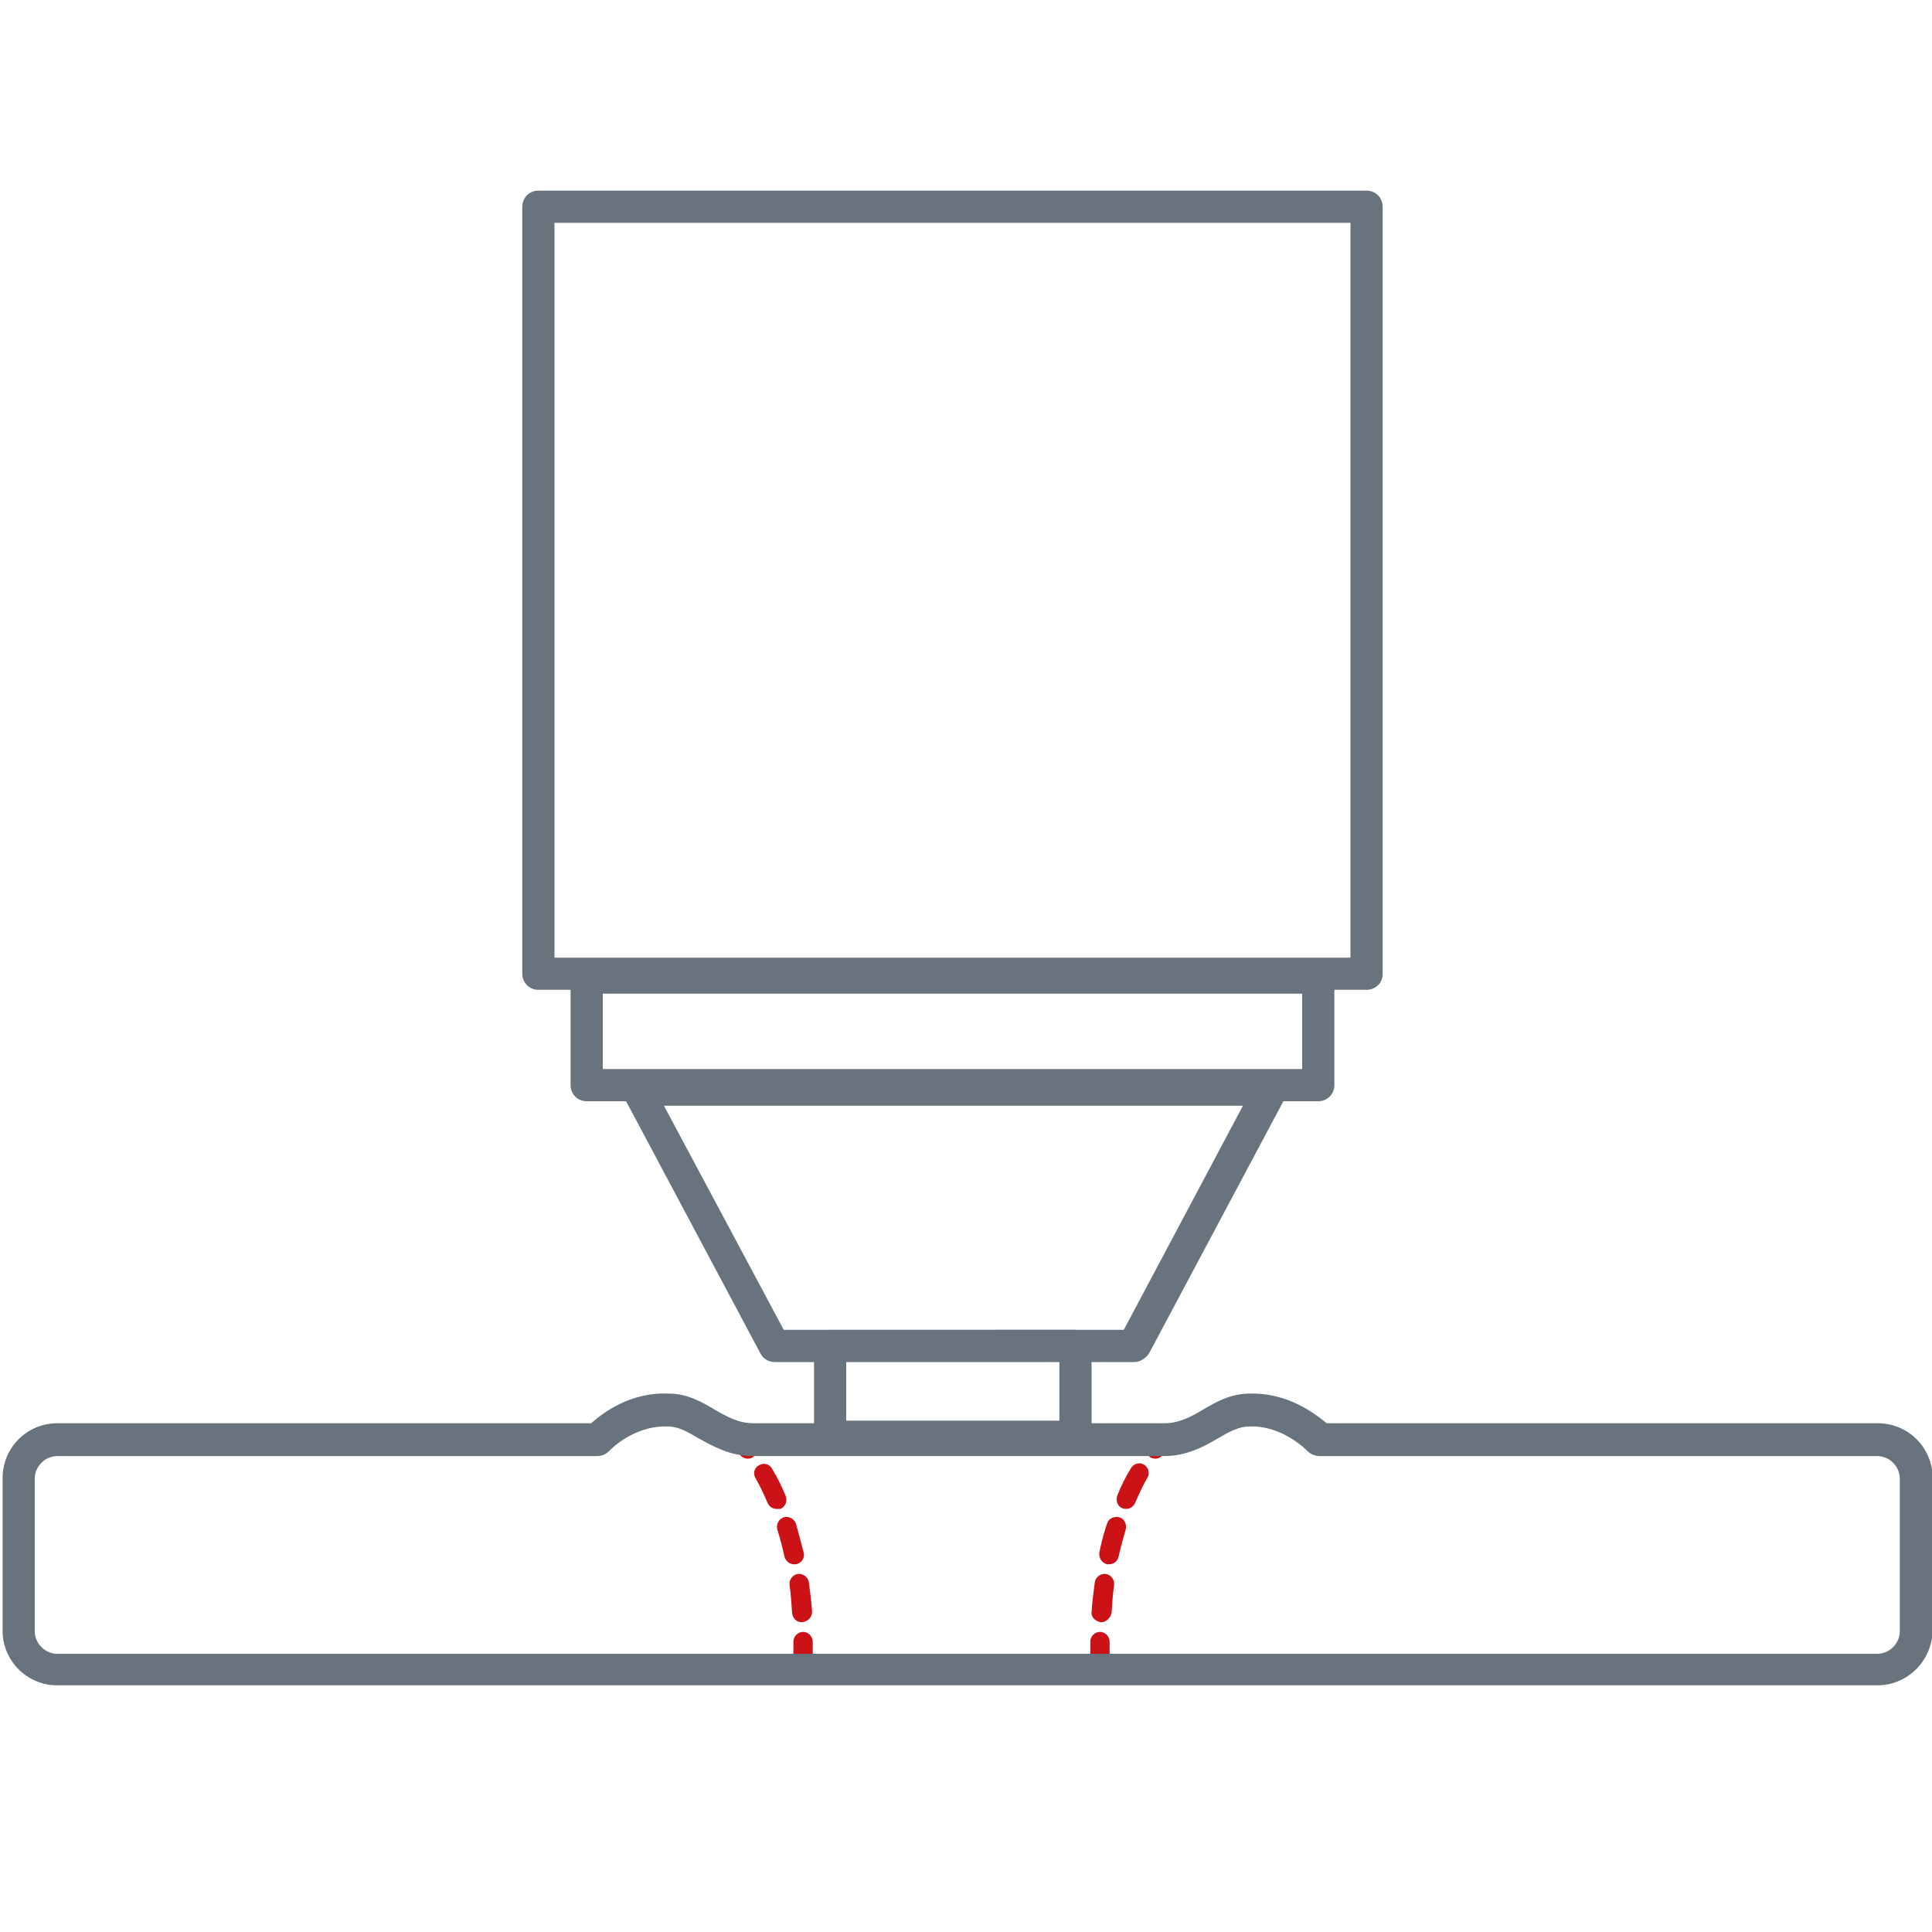 <svg xmlns="http://www.w3.org/2000/svg" xmlns:xlink="http://www.w3.org/1999/xlink" id="Layer_1" x="0px" y="0px" viewBox="0 0 300 300" style="enable-background:new 0 0 300 300;" xml:space="preserve"><style type="text/css">	.st0{fill:#CB1217;}	.st1{fill:#68737D;}</style><g>	<path class="st0" d="M179.4,226.5c-0.3,0-0.7-0.1-0.9-0.3c-0.6-0.5-0.7-1.5-0.2-2.1c0.9-1.1,1.4-1.6,1.5-1.7  c0.6-0.6,1.6-0.5,2.1,0.1c0.6,0.6,0.5,1.6-0.1,2.1c0,0-0.5,0.4-1.2,1.3C180.3,226.3,179.8,226.5,179.4,226.5z"></path>	<path class="st0" d="M171,251.9C170.9,251.9,170.9,251.9,171,251.9c-0.9-0.1-1.6-0.8-1.5-1.6c0.1-1.6,0.3-3.1,0.5-4.6  c0.1-0.8,0.9-1.4,1.7-1.3c0.8,0.1,1.4,0.9,1.3,1.7c-0.2,1.4-0.3,2.9-0.4,4.4C172.4,251.3,171.7,251.9,171,251.9z M172.2,242.9  c-0.1,0-0.2,0-0.3,0c-0.8-0.2-1.3-1-1.2-1.8c0.3-1.5,0.7-3.1,1.2-4.5c0.2-0.8,1.1-1.2,1.9-1c0.8,0.2,1.2,1.1,1,1.9  c-0.4,1.4-0.8,2.8-1.1,4.2C173.5,242.5,172.9,242.9,172.2,242.9z M174.9,234.3c-0.2,0-0.4,0-0.6-0.1c-0.8-0.3-1.1-1.2-0.8-2  c0.6-1.5,1.3-2.9,2.1-4.2c0.4-0.7,1.3-1,2-0.6s1,1.3,0.6,2c-0.7,1.2-1.3,2.5-1.9,3.9C176,234,175.4,234.3,174.9,234.3z"></path>	<path class="st0" d="M170.8,258.4c-0.8,0-1.5-0.6-1.5-1.5c0-0.7,0-1.4,0-2c0-0.8,0.7-1.5,1.5-1.5c0,0,0,0,0,0  c0.8,0,1.5,0.7,1.5,1.5c0,0.6,0,1.3,0,2C172.3,257.7,171.7,258.4,170.8,258.4C170.8,258.4,170.8,258.4,170.8,258.4z"></path></g><g>	<path class="st0" d="M116.1,226.5c-0.4,0-0.9-0.2-1.2-0.6c-0.7-0.9-1.2-1.3-1.2-1.3c-0.6-0.6-0.7-1.5-0.1-2.1  c0.6-0.6,1.5-0.7,2.1-0.1c0.1,0.1,0.6,0.6,1.5,1.7c0.5,0.6,0.4,1.6-0.2,2.1C116.8,226.4,116.4,226.5,116.1,226.5z"></path>	<path class="st0" d="M124.5,251.9c-0.8,0-1.4-0.6-1.5-1.4c-0.1-1.5-0.2-3-0.4-4.4c-0.1-0.8,0.5-1.6,1.3-1.7  c0.8-0.1,1.6,0.5,1.7,1.3c0.2,1.5,0.4,3,0.5,4.6C126.1,251.1,125.5,251.8,124.5,251.9C124.6,251.9,124.6,251.9,124.5,251.9z   M123.3,242.9c-0.7,0-1.3-0.5-1.5-1.2c-0.3-1.5-0.7-2.9-1.1-4.2c-0.2-0.8,0.2-1.6,1-1.9c0.8-0.2,1.6,0.2,1.9,1  c0.4,1.4,0.8,3,1.2,4.5c0.2,0.8-0.3,1.6-1.2,1.8C123.5,242.9,123.4,242.9,123.3,242.9z M120.6,234.3c-0.6,0-1.1-0.3-1.4-0.9  c-0.6-1.4-1.2-2.7-1.9-3.9c-0.4-0.7-0.2-1.6,0.6-2c0.7-0.4,1.6-0.2,2,0.6c0.8,1.3,1.5,2.7,2.1,4.2c0.3,0.8,0,1.6-0.8,2  C121,234.3,120.8,234.3,120.6,234.3z"></path>	<path class="st0" d="M124.7,258.4C124.7,258.4,124.6,258.4,124.7,258.4c-0.9,0-1.5-0.7-1.5-1.5c0-0.7,0-1.3,0-2  c0-0.8,0.7-1.5,1.5-1.5c0,0,0,0,0,0c0.8,0,1.5,0.7,1.5,1.5c0,0.7,0,1.3,0,2C126.1,257.8,125.5,258.4,124.7,258.4z"></path></g><path class="st1" d="M291.5,261.7H8.9c-4.7,0-8.5-3.8-8.5-8.5v-23.7c0-4.7,3.8-8.5,8.5-8.5h82.9c1.8-1.6,6.1-4.9,12.1-4.6 c0,0,0,0,0,0c2.8,0,5.1,1.3,7.1,2.5c1.9,1.1,3.7,2.1,6,2.1h63.8c2.3,0,4.1-1,6-2.1c2-1.2,4.3-2.5,7.2-2.5c5.9-0.2,10.2,3.1,12,4.6 h85.6c4.7,0,8.5,3.8,8.5,8.5v23.7C300,257.9,296.2,261.7,291.5,261.7z M8.9,226.1c-1.9,0-3.5,1.6-3.5,3.5v23.7 c0,1.9,1.6,3.5,3.5,3.5h282.6c1.9,0,3.5-1.6,3.5-3.5v-23.7c0-1.9-1.6-3.5-3.5-3.5h-86.6c-0.7,0-1.4-0.3-1.9-0.8c0,0-3.8-4-9-3.8 c-1.6,0-3.1,0.8-4.8,1.8c-2.2,1.3-4.9,2.8-8.5,2.8h-63.8c-3.6,0-6.3-1.6-8.5-2.8c-1.7-1-3.1-1.8-4.7-1.8c-5.4-0.2-9.1,3.8-9.1,3.8 c-0.5,0.5-1.1,0.8-1.9,0.8H8.9z"></path><path class="st1" d="M212.2,153.7H83.6c-1.4,0-2.5-1.1-2.5-2.5V32.1c0-1.4,1.1-2.5,2.5-2.5h128.6c1.4,0,2.5,1.1,2.5,2.5v119.2 C214.7,152.6,213.6,153.7,212.2,153.7z M86.1,148.7h123.6V34.6H86.1V148.7z"></path><path class="st1" d="M204.7,171H91.1c-1.4,0-2.5-1.1-2.5-2.5v-16.7c0-1.4,1.1-2.5,2.5-2.5h113.6c1.4,0,2.5,1.1,2.5,2.5v16.7 C207.2,169.9,206.1,171,204.7,171z M93.6,166h108.6v-11.7H93.6V166z"></path><path class="st1" d="M176.1,211.5h-55.8c-0.9,0-1.8-0.5-2.2-1.3l-21.2-39.8c-0.4-0.8-0.4-1.7,0.1-2.5c0.5-0.8,1.3-1.2,2.1-1.2h98.3 c0.9,0,1.7,0.5,2.1,1.2c0.5,0.8,0.5,1.7,0.1,2.5l-21.2,39.8C177.8,211,177,211.5,176.1,211.5z M121.7,206.5h52.8l18.5-34.8h-89.9 L121.7,206.5z"></path><path class="st1" d="M167,225.6h-38.1c-1.4,0-2.5-1.1-2.5-2.5V209c0-1.4,1.1-2.5,2.5-2.5H167c1.4,0,2.5,1.1,2.5,2.5v14.2 C169.5,224.5,168.4,225.6,167,225.6z M131.4,220.6h33.1v-9.2h-33.1V220.6z"></path></svg>